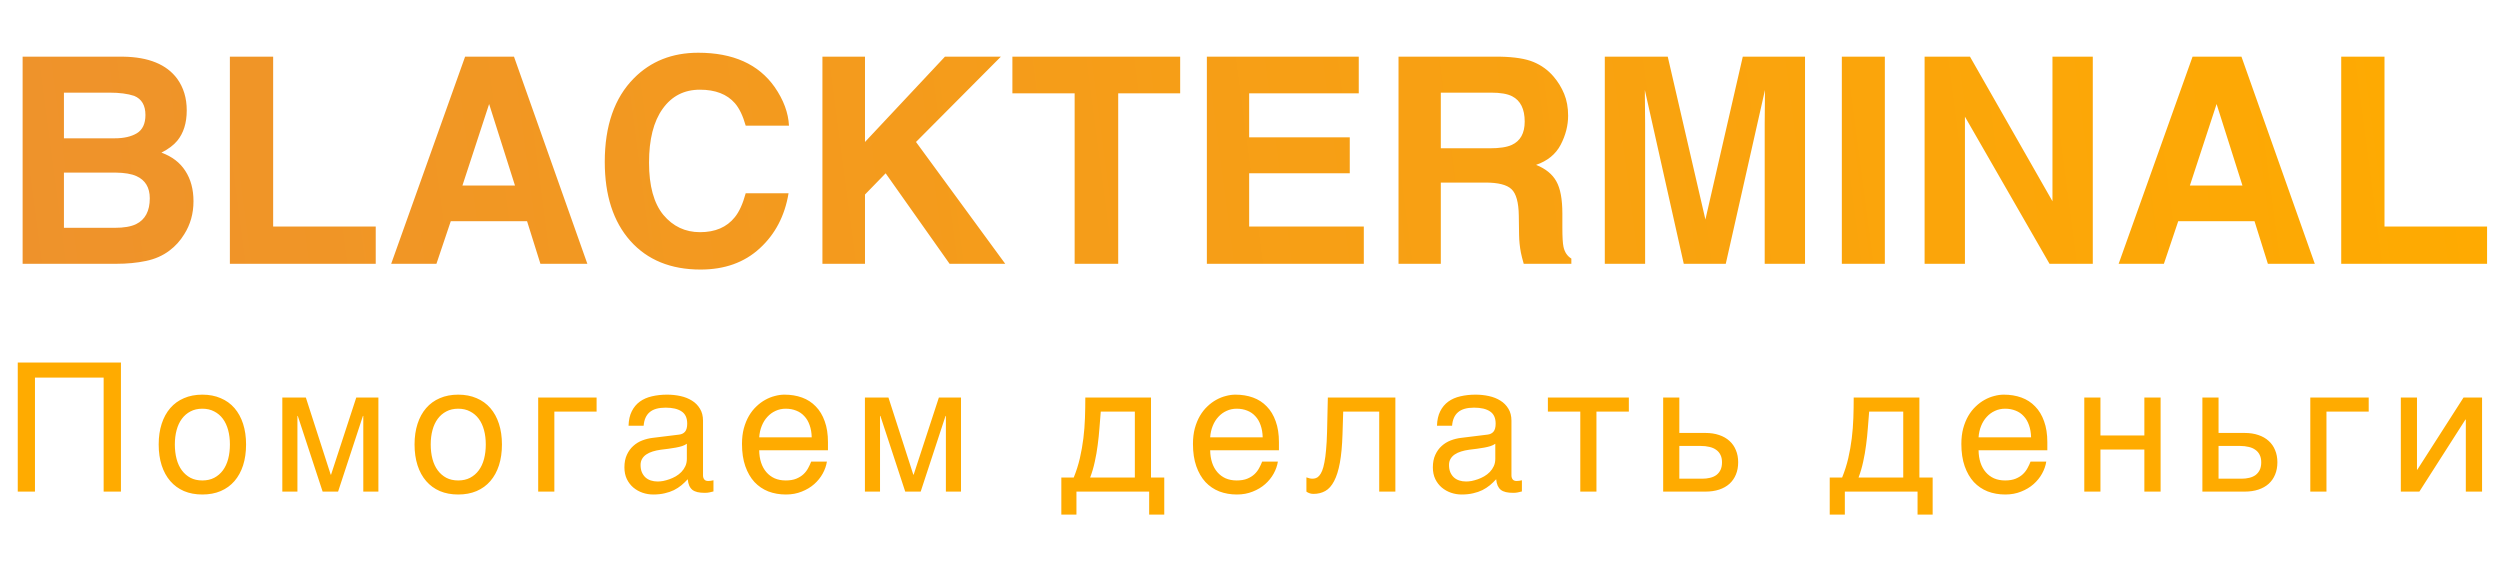 <svg width="417" height="94" viewBox="0 0 417 94" fill="none" xmlns="http://www.w3.org/2000/svg">
<path d="M10.664 15.453V23.07H19.148C20.664 23.07 21.891 22.789 22.828 22.227C23.781 21.648 24.258 20.633 24.258 19.18C24.258 17.57 23.633 16.508 22.383 15.992C21.305 15.633 19.93 15.453 18.258 15.453H10.664ZM10.664 28.789V38H19.148C20.664 38 21.844 37.797 22.688 37.391C24.219 36.641 24.984 35.203 24.984 33.078C24.984 31.281 24.242 30.047 22.758 29.375C21.93 29 20.766 28.805 19.266 28.789H10.664ZM20.555 9.453C24.789 9.516 27.789 10.742 29.555 13.133C30.617 14.602 31.148 16.359 31.148 18.406C31.148 20.516 30.617 22.211 29.555 23.492C28.961 24.211 28.086 24.867 26.93 25.461C28.695 26.102 30.023 27.117 30.914 28.508C31.82 29.898 32.273 31.586 32.273 33.57C32.273 35.617 31.758 37.453 30.727 39.078C30.07 40.156 29.25 41.062 28.266 41.797C27.156 42.641 25.844 43.219 24.328 43.531C22.828 43.844 21.195 44 19.43 44H3.773V9.453H20.555ZM38.344 9.453H45.562V37.789H62.672V44H38.344V9.453ZM77.133 30.945H85.898L81.586 17.352L77.133 30.945ZM77.578 9.453H85.734L97.969 44H90.141L87.914 36.898H75.188L72.797 44H65.25L77.578 9.453ZM100.875 27.008C100.875 20.977 102.492 16.328 105.727 13.062C108.539 10.219 112.117 8.797 116.461 8.797C122.273 8.797 126.523 10.703 129.211 14.516C130.695 16.656 131.492 18.805 131.602 20.961H124.383C123.914 19.305 123.312 18.055 122.578 17.211C121.266 15.711 119.32 14.961 116.742 14.961C114.117 14.961 112.047 16.023 110.531 18.148C109.016 20.258 108.258 23.25 108.258 27.125C108.258 31 109.055 33.906 110.648 35.844C112.258 37.766 114.297 38.727 116.766 38.727C119.297 38.727 121.227 37.898 122.555 36.242C123.289 35.352 123.898 34.016 124.383 32.234H131.531C130.906 36 129.305 39.062 126.727 41.422C124.164 43.781 120.875 44.961 116.859 44.961C111.891 44.961 107.984 43.367 105.141 40.18C102.297 36.977 100.875 32.586 100.875 27.008ZM137.18 9.453H144.281V23.68L157.617 9.453H166.945L152.789 23.68L167.672 44H158.391L147.727 28.906L144.281 32.445V44H137.18V9.453ZM196.852 9.453V15.57H186.516V44H179.25V15.57H168.867V9.453H196.852ZM226.641 15.57H208.359V22.906H225.141V28.906H208.359V37.789H227.484V44H201.305V9.453H226.641V15.57ZM240.328 15.453V24.734H248.508C250.133 24.734 251.352 24.547 252.164 24.172C253.602 23.516 254.32 22.219 254.32 20.281C254.32 18.188 253.625 16.781 252.234 16.062C251.453 15.656 250.281 15.453 248.719 15.453H240.328ZM250.219 9.453C252.641 9.5 254.5 9.797 255.797 10.344C257.109 10.891 258.219 11.695 259.125 12.758C259.875 13.633 260.469 14.602 260.906 15.664C261.344 16.727 261.562 17.938 261.562 19.297C261.562 20.938 261.148 22.555 260.32 24.148C259.492 25.727 258.125 26.844 256.219 27.5C257.812 28.141 258.938 29.055 259.594 30.242C260.266 31.414 260.602 33.211 260.602 35.633V37.953C260.602 39.531 260.664 40.602 260.789 41.164C260.977 42.055 261.414 42.711 262.102 43.133V44H254.156C253.938 43.234 253.781 42.617 253.688 42.148C253.5 41.18 253.398 40.188 253.383 39.172L253.336 35.961C253.305 33.758 252.898 32.289 252.117 31.555C251.352 30.82 249.906 30.453 247.781 30.453H240.328V44H233.273V9.453H250.219ZM290.695 9.453H301.078V44H294.352V20.633C294.352 19.961 294.359 19.023 294.375 17.82C294.391 16.602 294.398 15.664 294.398 15.008L287.859 44H280.852L274.359 15.008C274.359 15.664 274.367 16.602 274.383 17.82C274.398 19.023 274.406 19.961 274.406 20.633V44H267.68V9.453H278.18L284.461 36.617L290.695 9.453ZM314.391 44H307.219V9.453H314.391V44ZM321.023 9.453H328.594L342.352 33.57V9.453H349.078V44H341.859L327.75 19.461V44H321.023V9.453ZM365.273 30.945H374.039L369.727 17.352L365.273 30.945ZM365.719 9.453H373.875L386.109 44H378.281L376.055 36.898H363.328L360.938 44H353.391L365.719 9.453ZM390.516 9.453H397.734V37.789H414.844V44H390.516V9.453Z" fill="url(#paint0_linear)"/>
<path d="M2.961 60.467H20.173V82H17.287V62.986H5.832V82H2.961V60.467ZM38.349 74.134C38.349 73.265 38.251 72.469 38.056 71.746C37.86 71.014 37.567 70.384 37.177 69.856C36.786 69.329 36.303 68.919 35.727 68.626C35.16 68.323 34.501 68.172 33.749 68.172C32.997 68.172 32.338 68.323 31.771 68.626C31.205 68.919 30.727 69.329 30.336 69.856C29.945 70.384 29.652 71.014 29.457 71.746C29.262 72.469 29.164 73.265 29.164 74.134C29.164 75.013 29.262 75.823 29.457 76.565C29.652 77.298 29.945 77.928 30.336 78.455C30.727 78.982 31.205 79.397 31.771 79.7C32.338 79.993 32.997 80.14 33.749 80.14C34.501 80.14 35.16 79.993 35.727 79.7C36.303 79.397 36.786 78.982 37.177 78.455C37.567 77.928 37.86 77.298 38.056 76.565C38.251 75.823 38.349 75.013 38.349 74.134ZM41.044 74.134C41.044 75.423 40.878 76.585 40.546 77.62C40.214 78.645 39.735 79.519 39.11 80.242C38.485 80.965 37.719 81.522 36.81 81.912C35.912 82.293 34.892 82.483 33.749 82.483C32.606 82.483 31.586 82.293 30.688 81.912C29.789 81.522 29.027 80.965 28.402 80.242C27.777 79.519 27.299 78.645 26.967 77.62C26.635 76.585 26.469 75.423 26.469 74.134C26.469 72.864 26.635 71.717 26.967 70.691C27.299 69.666 27.777 68.792 28.402 68.069C29.027 67.347 29.789 66.795 30.688 66.414C31.586 66.023 32.606 65.828 33.749 65.828C34.892 65.828 35.912 66.023 36.81 66.414C37.719 66.795 38.485 67.347 39.11 68.069C39.735 68.792 40.214 69.666 40.546 70.691C40.878 71.717 41.044 72.864 41.044 74.134ZM47.091 66.311H51.017L55.162 79.173H55.221L59.425 66.311H63.116V82H60.597V69.373H60.538L56.393 82H53.815L49.669 69.373H49.61V82H47.091V66.311ZM81.028 74.134C81.028 73.265 80.931 72.469 80.735 71.746C80.54 71.014 80.247 70.384 79.856 69.856C79.466 69.329 78.982 68.919 78.406 68.626C77.84 68.323 77.181 68.172 76.429 68.172C75.677 68.172 75.018 68.323 74.451 68.626C73.885 68.919 73.406 69.329 73.016 69.856C72.625 70.384 72.332 71.014 72.137 71.746C71.941 72.469 71.844 73.265 71.844 74.134C71.844 75.013 71.941 75.823 72.137 76.565C72.332 77.298 72.625 77.928 73.016 78.455C73.406 78.982 73.885 79.397 74.451 79.7C75.018 79.993 75.677 80.14 76.429 80.14C77.181 80.14 77.84 79.993 78.406 79.7C78.982 79.397 79.466 78.982 79.856 78.455C80.247 77.928 80.54 77.298 80.735 76.565C80.931 75.823 81.028 75.013 81.028 74.134ZM83.724 74.134C83.724 75.423 83.558 76.585 83.226 77.62C82.894 78.645 82.415 79.519 81.79 80.242C81.165 80.965 80.398 81.522 79.49 81.912C78.592 82.293 77.571 82.483 76.429 82.483C75.286 82.483 74.266 82.293 73.367 81.912C72.469 81.522 71.707 80.965 71.082 80.242C70.457 79.519 69.978 78.645 69.647 77.62C69.314 76.585 69.148 75.423 69.148 74.134C69.148 72.864 69.314 71.717 69.647 70.691C69.978 69.666 70.457 68.792 71.082 68.069C71.707 67.347 72.469 66.795 73.367 66.414C74.266 66.023 75.286 65.828 76.429 65.828C77.571 65.828 78.592 66.023 79.49 66.414C80.398 66.795 81.165 67.347 81.79 68.069C82.415 68.792 82.894 69.666 83.226 70.691C83.558 71.717 83.724 72.864 83.724 74.134ZM89.77 66.311H99.512V68.655H92.466V82H89.77V66.311ZM104.841 71.014C104.87 70.057 105.051 69.251 105.383 68.597C105.715 67.933 106.164 67.395 106.73 66.985C107.297 66.575 107.966 66.282 108.737 66.106C109.519 65.921 110.368 65.828 111.286 65.828C112.048 65.828 112.785 65.906 113.498 66.062C114.221 66.219 114.86 66.473 115.417 66.824C115.974 67.166 116.418 67.615 116.75 68.172C117.092 68.719 117.263 69.388 117.263 70.179V79.305C117.263 79.559 117.331 79.778 117.468 79.964C117.604 80.14 117.824 80.228 118.127 80.228C118.264 80.228 118.405 80.218 118.552 80.198C118.698 80.169 118.85 80.14 119.006 80.11V81.971C118.781 82.029 118.557 82.083 118.332 82.132C118.117 82.181 117.858 82.205 117.556 82.205C117.087 82.205 116.682 82.166 116.34 82.088C116.008 82.01 115.725 81.883 115.49 81.707C115.266 81.522 115.09 81.287 114.963 81.004C114.836 80.711 114.753 80.355 114.714 79.935C114.382 80.296 114.03 80.633 113.659 80.945C113.288 81.248 112.873 81.517 112.414 81.751C111.955 81.976 111.442 82.151 110.876 82.278C110.31 82.415 109.67 82.483 108.957 82.483C108.352 82.483 107.761 82.386 107.185 82.19C106.618 81.995 106.105 81.707 105.646 81.326C105.197 80.945 104.836 80.477 104.562 79.92C104.289 79.353 104.152 78.699 104.152 77.957C104.152 77.147 104.289 76.448 104.562 75.862C104.836 75.267 105.192 74.773 105.632 74.383C106.071 73.982 106.574 73.675 107.141 73.46C107.707 73.245 108.283 73.103 108.869 73.035L113.278 72.493C113.698 72.444 114.025 72.283 114.26 72.01C114.504 71.727 114.626 71.277 114.626 70.662C114.626 69.715 114.313 69.036 113.688 68.626C113.073 68.206 112.185 67.996 111.022 67.996C109.831 67.996 108.942 68.25 108.356 68.758C107.771 69.256 107.438 70.008 107.36 71.014H104.841ZM114.567 74.017C114.353 74.173 114.084 74.305 113.762 74.412C113.449 74.51 113.103 74.593 112.722 74.661C112.341 74.73 111.936 74.793 111.506 74.852C111.076 74.9 110.646 74.954 110.217 75.013C109.729 75.081 109.279 75.179 108.869 75.306C108.459 75.433 108.103 75.599 107.8 75.804C107.497 76.009 107.263 76.258 107.097 76.551C106.931 76.834 106.848 77.171 106.848 77.561C106.848 78.011 106.916 78.406 107.053 78.748C107.199 79.09 107.395 79.378 107.639 79.612C107.893 79.847 108.195 80.022 108.547 80.14C108.898 80.257 109.284 80.315 109.704 80.315C109.968 80.315 110.271 80.286 110.612 80.228C110.954 80.159 111.306 80.061 111.667 79.935C112.028 79.808 112.38 79.647 112.722 79.451C113.073 79.246 113.386 79.002 113.659 78.719C113.933 78.436 114.152 78.113 114.318 77.752C114.484 77.391 114.567 76.985 114.567 76.536V74.017ZM137.929 76.99C137.821 77.674 137.587 78.343 137.226 78.997C136.864 79.651 136.391 80.237 135.805 80.755C135.219 81.272 134.525 81.688 133.725 82C132.934 82.322 132.055 82.483 131.088 82.483C130.033 82.483 129.057 82.312 128.158 81.971C127.27 81.619 126.498 81.097 125.844 80.403C125.199 79.7 124.691 78.821 124.32 77.767C123.949 76.712 123.764 75.472 123.764 74.046C123.764 73.089 123.866 72.225 124.071 71.453C124.286 70.672 124.569 69.978 124.921 69.373C125.282 68.758 125.697 68.231 126.166 67.791C126.635 67.342 127.128 66.976 127.646 66.692C128.173 66.399 128.71 66.185 129.257 66.048C129.804 65.901 130.331 65.828 130.839 65.828C131.913 65.828 132.895 65.989 133.783 66.311C134.672 66.634 135.434 67.127 136.068 67.791C136.713 68.445 137.211 69.27 137.562 70.267C137.924 71.253 138.104 72.415 138.104 73.753V75.101H126.635C126.645 75.862 126.752 76.556 126.957 77.181C127.162 77.796 127.455 78.323 127.836 78.763C128.217 79.202 128.676 79.544 129.213 79.788C129.76 80.022 130.375 80.14 131.059 80.14C131.752 80.14 132.338 80.042 132.816 79.847C133.295 79.651 133.695 79.402 134.018 79.1C134.34 78.797 134.599 78.46 134.794 78.089C134.999 77.718 135.17 77.352 135.307 76.99H137.929ZM135.395 72.947C135.375 72.186 135.258 71.507 135.043 70.911C134.838 70.315 134.545 69.817 134.164 69.417C133.793 69.007 133.344 68.699 132.816 68.494C132.289 68.279 131.703 68.172 131.059 68.172C130.443 68.172 129.877 68.294 129.359 68.538C128.842 68.772 128.388 69.105 127.997 69.534C127.606 69.954 127.294 70.457 127.06 71.043C126.825 71.619 126.684 72.254 126.635 72.947H135.395ZM144.269 66.311H148.194L152.34 79.173H152.398L156.603 66.311H160.294V82H157.774V69.373H157.716L153.57 82H150.992L146.847 69.373H146.788V82H144.269V66.311ZM191.68 82H179.551V85.838H177.031V79.656H179.097C179.526 78.602 179.868 77.527 180.122 76.434C180.376 75.33 180.571 74.222 180.708 73.108C180.845 71.985 180.933 70.857 180.972 69.725C181.011 68.592 181.03 67.454 181.03 66.311H191.987V79.656H194.199V85.838H191.68V82ZM189.292 79.656V68.655H183.608C183.54 69.544 183.467 70.457 183.389 71.394C183.32 72.332 183.223 73.274 183.096 74.222C182.979 75.159 182.817 76.087 182.612 77.005C182.417 77.923 182.158 78.807 181.836 79.656H189.292ZM213.151 76.99C213.044 77.674 212.81 78.343 212.448 78.997C212.087 79.651 211.613 80.237 211.027 80.755C210.441 81.272 209.748 81.688 208.947 82C208.156 82.322 207.277 82.483 206.311 82.483C205.256 82.483 204.279 82.312 203.381 81.971C202.492 81.619 201.721 81.097 201.066 80.403C200.422 79.7 199.914 78.821 199.543 77.767C199.172 76.712 198.986 75.472 198.986 74.046C198.986 73.089 199.089 72.225 199.294 71.453C199.509 70.672 199.792 69.978 200.144 69.373C200.505 68.758 200.92 68.231 201.389 67.791C201.857 67.342 202.351 66.976 202.868 66.692C203.396 66.399 203.933 66.185 204.479 66.048C205.026 65.901 205.554 65.828 206.062 65.828C207.136 65.828 208.117 65.989 209.006 66.311C209.895 66.634 210.656 67.127 211.291 67.791C211.936 68.445 212.434 69.27 212.785 70.267C213.146 71.253 213.327 72.415 213.327 73.753V75.101H201.857C201.867 75.862 201.975 76.556 202.18 77.181C202.385 77.796 202.678 78.323 203.059 78.763C203.439 79.202 203.898 79.544 204.436 79.788C204.982 80.022 205.598 80.14 206.281 80.14C206.975 80.14 207.561 80.042 208.039 79.847C208.518 79.651 208.918 79.402 209.24 79.1C209.562 78.797 209.821 78.46 210.017 78.089C210.222 77.718 210.393 77.352 210.529 76.99H213.151ZM210.617 72.947C210.598 72.186 210.48 71.507 210.266 70.911C210.061 70.315 209.768 69.817 209.387 69.417C209.016 69.007 208.566 68.699 208.039 68.494C207.512 68.279 206.926 68.172 206.281 68.172C205.666 68.172 205.1 68.294 204.582 68.538C204.064 68.772 203.61 69.105 203.22 69.534C202.829 69.954 202.517 70.457 202.282 71.043C202.048 71.619 201.906 72.254 201.857 72.947H210.617ZM230.053 68.655H224.047L223.93 72.42C223.871 74.324 223.725 75.916 223.49 77.195C223.256 78.465 222.934 79.485 222.523 80.257C222.123 81.028 221.635 81.575 221.059 81.897C220.482 82.22 219.823 82.381 219.081 82.381C218.808 82.381 218.568 82.337 218.363 82.249C218.168 82.171 218.017 82.088 217.909 82V79.627C218.29 79.773 218.627 79.847 218.92 79.847C219.125 79.847 219.32 79.812 219.506 79.744C219.701 79.676 219.882 79.544 220.048 79.349C220.224 79.153 220.385 78.88 220.531 78.528C220.678 78.167 220.805 77.698 220.912 77.122C221.029 76.546 221.122 75.848 221.19 75.027C221.269 74.207 221.322 73.231 221.352 72.098L221.483 66.311H232.748V82H230.053V68.655ZM239.688 71.014C239.718 70.057 239.898 69.251 240.23 68.597C240.562 67.933 241.012 67.395 241.578 66.985C242.145 66.575 242.813 66.282 243.585 66.106C244.366 65.921 245.216 65.828 246.134 65.828C246.896 65.828 247.633 65.906 248.346 66.062C249.068 66.219 249.708 66.473 250.265 66.824C250.821 67.166 251.266 67.615 251.598 68.172C251.939 68.719 252.11 69.388 252.11 70.179V79.305C252.11 79.559 252.179 79.778 252.315 79.964C252.452 80.14 252.672 80.228 252.975 80.228C253.111 80.228 253.253 80.218 253.399 80.198C253.546 80.169 253.697 80.14 253.854 80.11V81.971C253.629 82.029 253.404 82.083 253.18 82.132C252.965 82.181 252.706 82.205 252.403 82.205C251.935 82.205 251.529 82.166 251.188 82.088C250.855 82.01 250.572 81.883 250.338 81.707C250.113 81.522 249.938 81.287 249.811 81.004C249.684 80.711 249.601 80.355 249.562 79.935C249.229 80.296 248.878 80.633 248.507 80.945C248.136 81.248 247.721 81.517 247.262 81.751C246.803 81.976 246.29 82.151 245.724 82.278C245.157 82.415 244.518 82.483 243.805 82.483C243.199 82.483 242.608 82.386 242.032 82.19C241.466 81.995 240.953 81.707 240.494 81.326C240.045 80.945 239.684 80.477 239.41 79.92C239.137 79.353 239 78.699 239 77.957C239 77.147 239.137 76.448 239.41 75.862C239.684 75.267 240.04 74.773 240.479 74.383C240.919 73.982 241.422 73.675 241.988 73.46C242.555 73.245 243.131 73.103 243.717 73.035L248.126 72.493C248.546 72.444 248.873 72.283 249.107 72.01C249.352 71.727 249.474 71.277 249.474 70.662C249.474 69.715 249.161 69.036 248.536 68.626C247.921 68.206 247.032 67.996 245.87 67.996C244.679 67.996 243.79 68.25 243.204 68.758C242.618 69.256 242.286 70.008 242.208 71.014H239.688ZM249.415 74.017C249.2 74.173 248.932 74.305 248.609 74.412C248.297 74.51 247.95 74.593 247.569 74.661C247.188 74.73 246.783 74.793 246.354 74.852C245.924 74.9 245.494 74.954 245.064 75.013C244.576 75.081 244.127 75.179 243.717 75.306C243.307 75.433 242.95 75.599 242.647 75.804C242.345 76.009 242.11 76.258 241.944 76.551C241.778 76.834 241.695 77.171 241.695 77.561C241.695 78.011 241.764 78.406 241.9 78.748C242.047 79.09 242.242 79.378 242.486 79.612C242.74 79.847 243.043 80.022 243.395 80.14C243.746 80.257 244.132 80.315 244.552 80.315C244.815 80.315 245.118 80.286 245.46 80.228C245.802 80.159 246.153 80.061 246.515 79.935C246.876 79.808 247.228 79.647 247.569 79.451C247.921 79.246 248.233 79.002 248.507 78.719C248.78 78.436 249 78.113 249.166 77.752C249.332 77.391 249.415 76.985 249.415 76.536V74.017ZM263.592 68.655H258.187V66.311H271.692V68.655H266.287V82H263.592V68.655ZM277.417 66.311H280.112V72.215H284.463C285.322 72.215 286.089 72.332 286.763 72.566C287.437 72.791 288.008 73.118 288.477 73.548C288.945 73.968 289.302 74.481 289.546 75.086C289.8 75.682 289.927 76.356 289.927 77.107C289.927 77.869 289.8 78.553 289.546 79.158C289.302 79.754 288.945 80.267 288.477 80.696C288.008 81.116 287.437 81.439 286.763 81.663C286.089 81.888 285.322 82 284.463 82H277.417V66.311ZM280.112 79.847H283.936C284.404 79.847 284.839 79.798 285.239 79.7C285.649 79.603 286.001 79.446 286.294 79.231C286.587 79.007 286.816 78.724 286.982 78.382C287.148 78.03 287.231 77.606 287.231 77.107C287.231 76.619 287.144 76.204 286.968 75.862C286.802 75.52 286.562 75.242 286.25 75.027C285.947 74.803 285.576 74.642 285.137 74.544C284.707 74.436 284.224 74.383 283.687 74.383H280.112V79.847ZM319.848 82H307.719V85.838H305.199V79.656H307.265C307.694 78.602 308.036 77.527 308.29 76.434C308.544 75.33 308.739 74.222 308.876 73.108C309.013 71.985 309.101 70.857 309.14 69.725C309.179 68.592 309.198 67.454 309.198 66.311H320.155V79.656H322.367V85.838H319.848V82ZM317.46 79.656V68.655H311.776C311.708 69.544 311.635 70.457 311.557 71.394C311.488 72.332 311.391 73.274 311.264 74.222C311.146 75.159 310.985 76.087 310.78 77.005C310.585 77.923 310.326 78.807 310.004 79.656H317.46ZM341.319 76.99C341.212 77.674 340.978 78.343 340.616 78.997C340.255 79.651 339.781 80.237 339.195 80.755C338.609 81.272 337.916 81.688 337.115 82C336.324 82.322 335.445 82.483 334.479 82.483C333.424 82.483 332.447 82.312 331.549 81.971C330.66 81.619 329.889 81.097 329.234 80.403C328.59 79.7 328.082 78.821 327.711 77.767C327.34 76.712 327.154 75.472 327.154 74.046C327.154 73.089 327.257 72.225 327.462 71.453C327.677 70.672 327.96 69.978 328.312 69.373C328.673 68.758 329.088 68.231 329.557 67.791C330.025 67.342 330.519 66.976 331.036 66.692C331.563 66.399 332.101 66.185 332.647 66.048C333.194 65.901 333.722 65.828 334.229 65.828C335.304 65.828 336.285 65.989 337.174 66.311C338.062 66.634 338.824 67.127 339.459 67.791C340.104 68.445 340.602 69.27 340.953 70.267C341.314 71.253 341.495 72.415 341.495 73.753V75.101H330.025C330.035 75.862 330.143 76.556 330.348 77.181C330.553 77.796 330.846 78.323 331.227 78.763C331.607 79.202 332.066 79.544 332.604 79.788C333.15 80.022 333.766 80.14 334.449 80.14C335.143 80.14 335.729 80.042 336.207 79.847C336.686 79.651 337.086 79.402 337.408 79.1C337.73 78.797 337.989 78.46 338.185 78.089C338.39 77.718 338.561 77.352 338.697 76.99H341.319ZM338.785 72.947C338.766 72.186 338.648 71.507 338.434 70.911C338.229 70.315 337.936 69.817 337.555 69.417C337.184 69.007 336.734 68.699 336.207 68.494C335.68 68.279 335.094 68.172 334.449 68.172C333.834 68.172 333.268 68.294 332.75 68.538C332.232 68.772 331.778 69.105 331.388 69.534C330.997 69.954 330.685 70.457 330.45 71.043C330.216 71.619 330.074 72.254 330.025 72.947H338.785ZM347.659 66.311H350.354V72.64H357.679V66.311H360.389V82H357.679V74.983H350.354V82H347.659V66.311ZM367.358 66.311H370.054V72.215H374.404C375.264 72.215 376.03 72.332 376.704 72.566C377.378 72.791 377.949 73.118 378.418 73.548C378.887 73.968 379.243 74.481 379.487 75.086C379.741 75.682 379.868 76.356 379.868 77.107C379.868 77.869 379.741 78.553 379.487 79.158C379.243 79.754 378.887 80.267 378.418 80.696C377.949 81.116 377.378 81.439 376.704 81.663C376.03 81.888 375.264 82 374.404 82H367.358V66.311ZM370.054 79.847H373.877C374.346 79.847 374.78 79.798 375.181 79.7C375.591 79.603 375.942 79.446 376.235 79.231C376.528 79.007 376.758 78.724 376.924 78.382C377.09 78.03 377.173 77.606 377.173 77.107C377.173 76.619 377.085 76.204 376.909 75.862C376.743 75.52 376.504 75.242 376.191 75.027C375.889 74.803 375.518 74.642 375.078 74.544C374.648 74.436 374.165 74.383 373.628 74.383H370.054V79.847ZM385.358 66.311H395.1V68.655H388.054V82H385.358V66.311ZM400.458 66.311H403.153V78.338H403.212L410.917 66.311H414.008V82H411.298V69.974H411.239L403.549 82H400.458V66.311Z" fill="#FFAB00"/>
<defs>
<linearGradient id="paint0_linear" x1="-3.88361e-06" y1="55" x2="417" y2="-2.92194e-05" gradientUnits="userSpaceOnUse">
<stop stop-color="#EE922C"/>
<stop offset="1" stop-color="#FFAB00"/>
</linearGradient>
</defs>
</svg>
